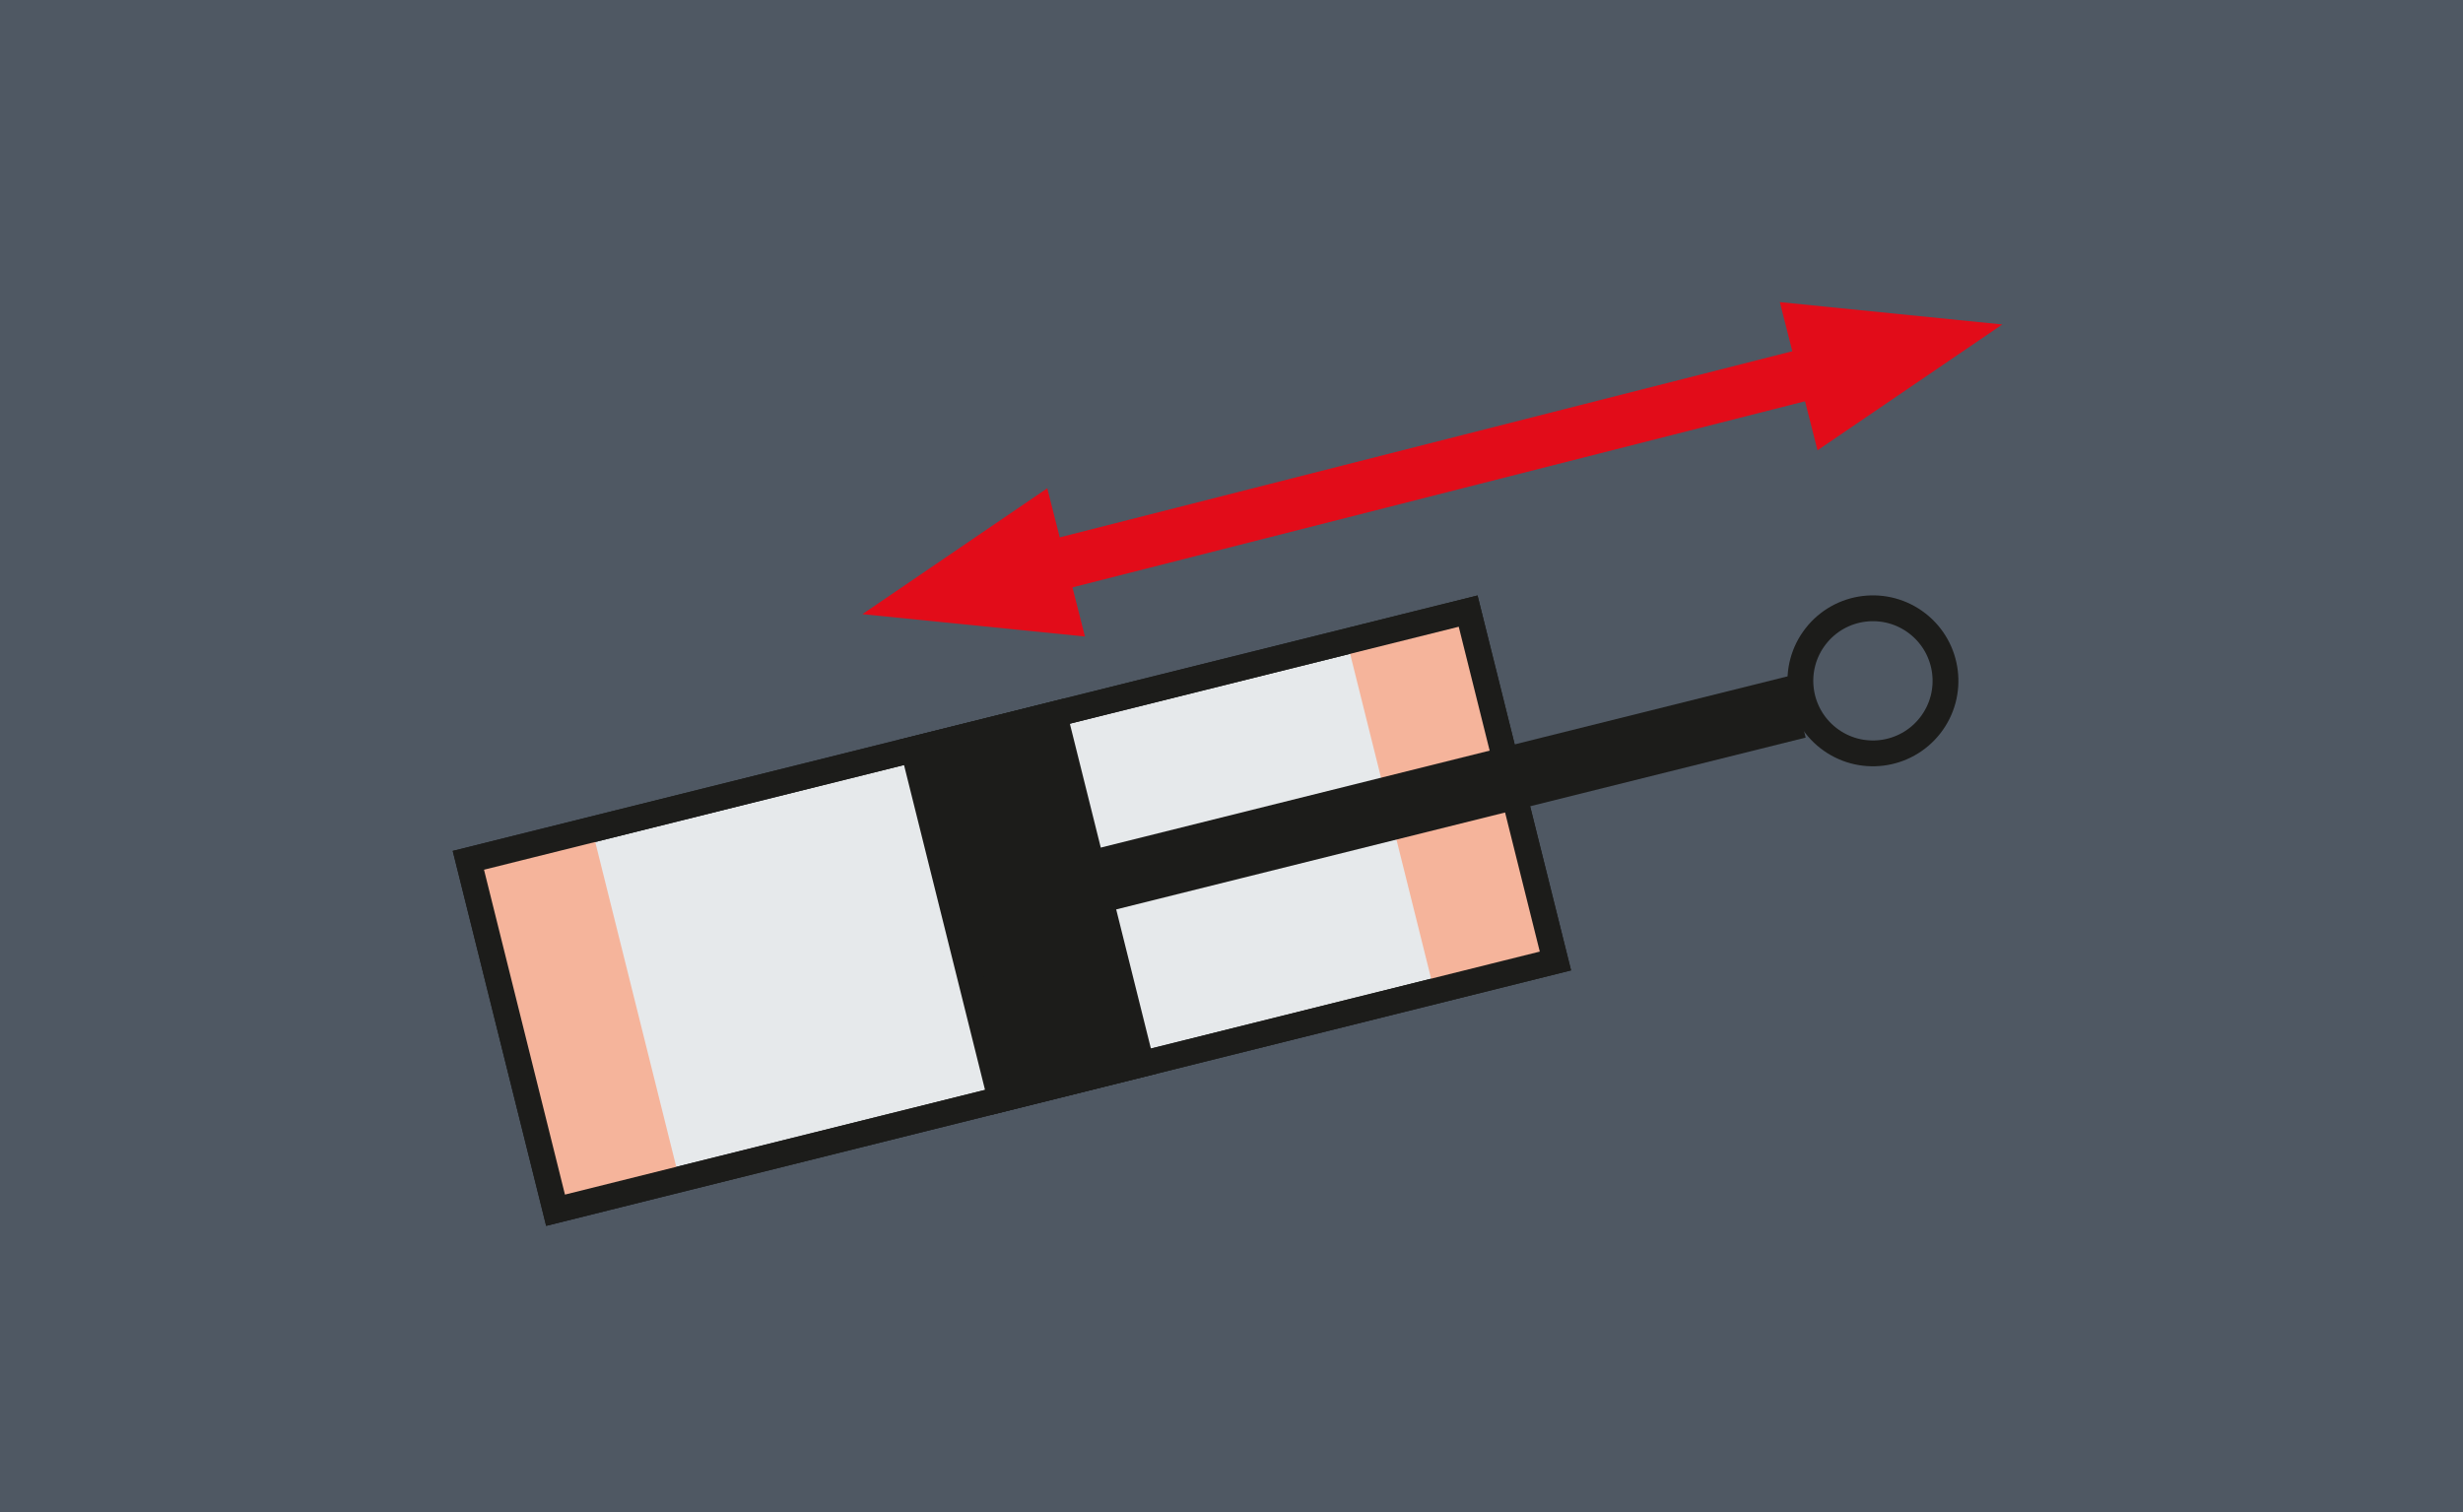 <svg xmlns="http://www.w3.org/2000/svg" viewBox="0 0 500 307"><defs><style>.cls-1{fill:#4f5863;}.cls-2,.cls-5{fill:none;}.cls-2{stroke:#e20c19;stroke-width:10.48px;}.cls-3{fill:#e20c19;}.cls-4{fill:#e6e9eb;}.cls-5{stroke:#1c1c1a;stroke-width:5.24px;}.cls-6{fill:#1c1c1a;}.cls-7{fill:#f5b49b;}</style></defs><g id="Ebene_2" data-name="Ebene 2"><rect class="cls-1" width="500" height="307"/></g><g id="Ebene_4" data-name="Ebene 4"><line class="cls-2" x1="215.61" y1="114.39" x2="365.94" y2="76.19"/><polygon class="cls-3" points="175.07 124.7 220.25 129.24 212.6 99.14 175.07 124.7"/><polygon class="cls-3" points="406.48 65.88 361.31 61.34 368.96 91.43 406.48 65.88"/><polygon class="cls-4" points="95.08 174.68 112.78 245.73 315.76 195.12 298.04 124.08 95.08 174.68"/><polygon class="cls-5" points="95.08 174.68 112.78 245.73 315.76 195.12 298.04 124.08 95.08 174.68"/><polygon class="cls-6" points="185.43 152.16 203.14 223.2 231.73 216.07 214.01 145.03 185.43 152.16"/><polygon class="cls-5" points="185.43 152.16 203.14 223.2 231.73 216.07 214.01 145.03 185.43 152.16"/><rect class="cls-7" x="103.54" y="170.46" width="25.9" height="73.22" transform="translate(-46.63 34.33) rotate(-14)"/><rect class="cls-7" x="281.91" y="125.99" width="25.9" height="73.22" transform="translate(-30.57 76.15) rotate(-14)"/><polygon class="cls-6" points="198.3 178.37 201.43 190.92 366.56 149.76 363.43 137.19 198.3 178.37"/><polygon class="cls-5" points="95.08 174.68 112.78 245.73 315.76 195.12 298.04 124.08 95.08 174.68"/><circle class="cls-5" cx="380.22" cy="138.25" r="14.73" transform="translate(37.26 352.86) rotate(-52.02)"/></g></svg>